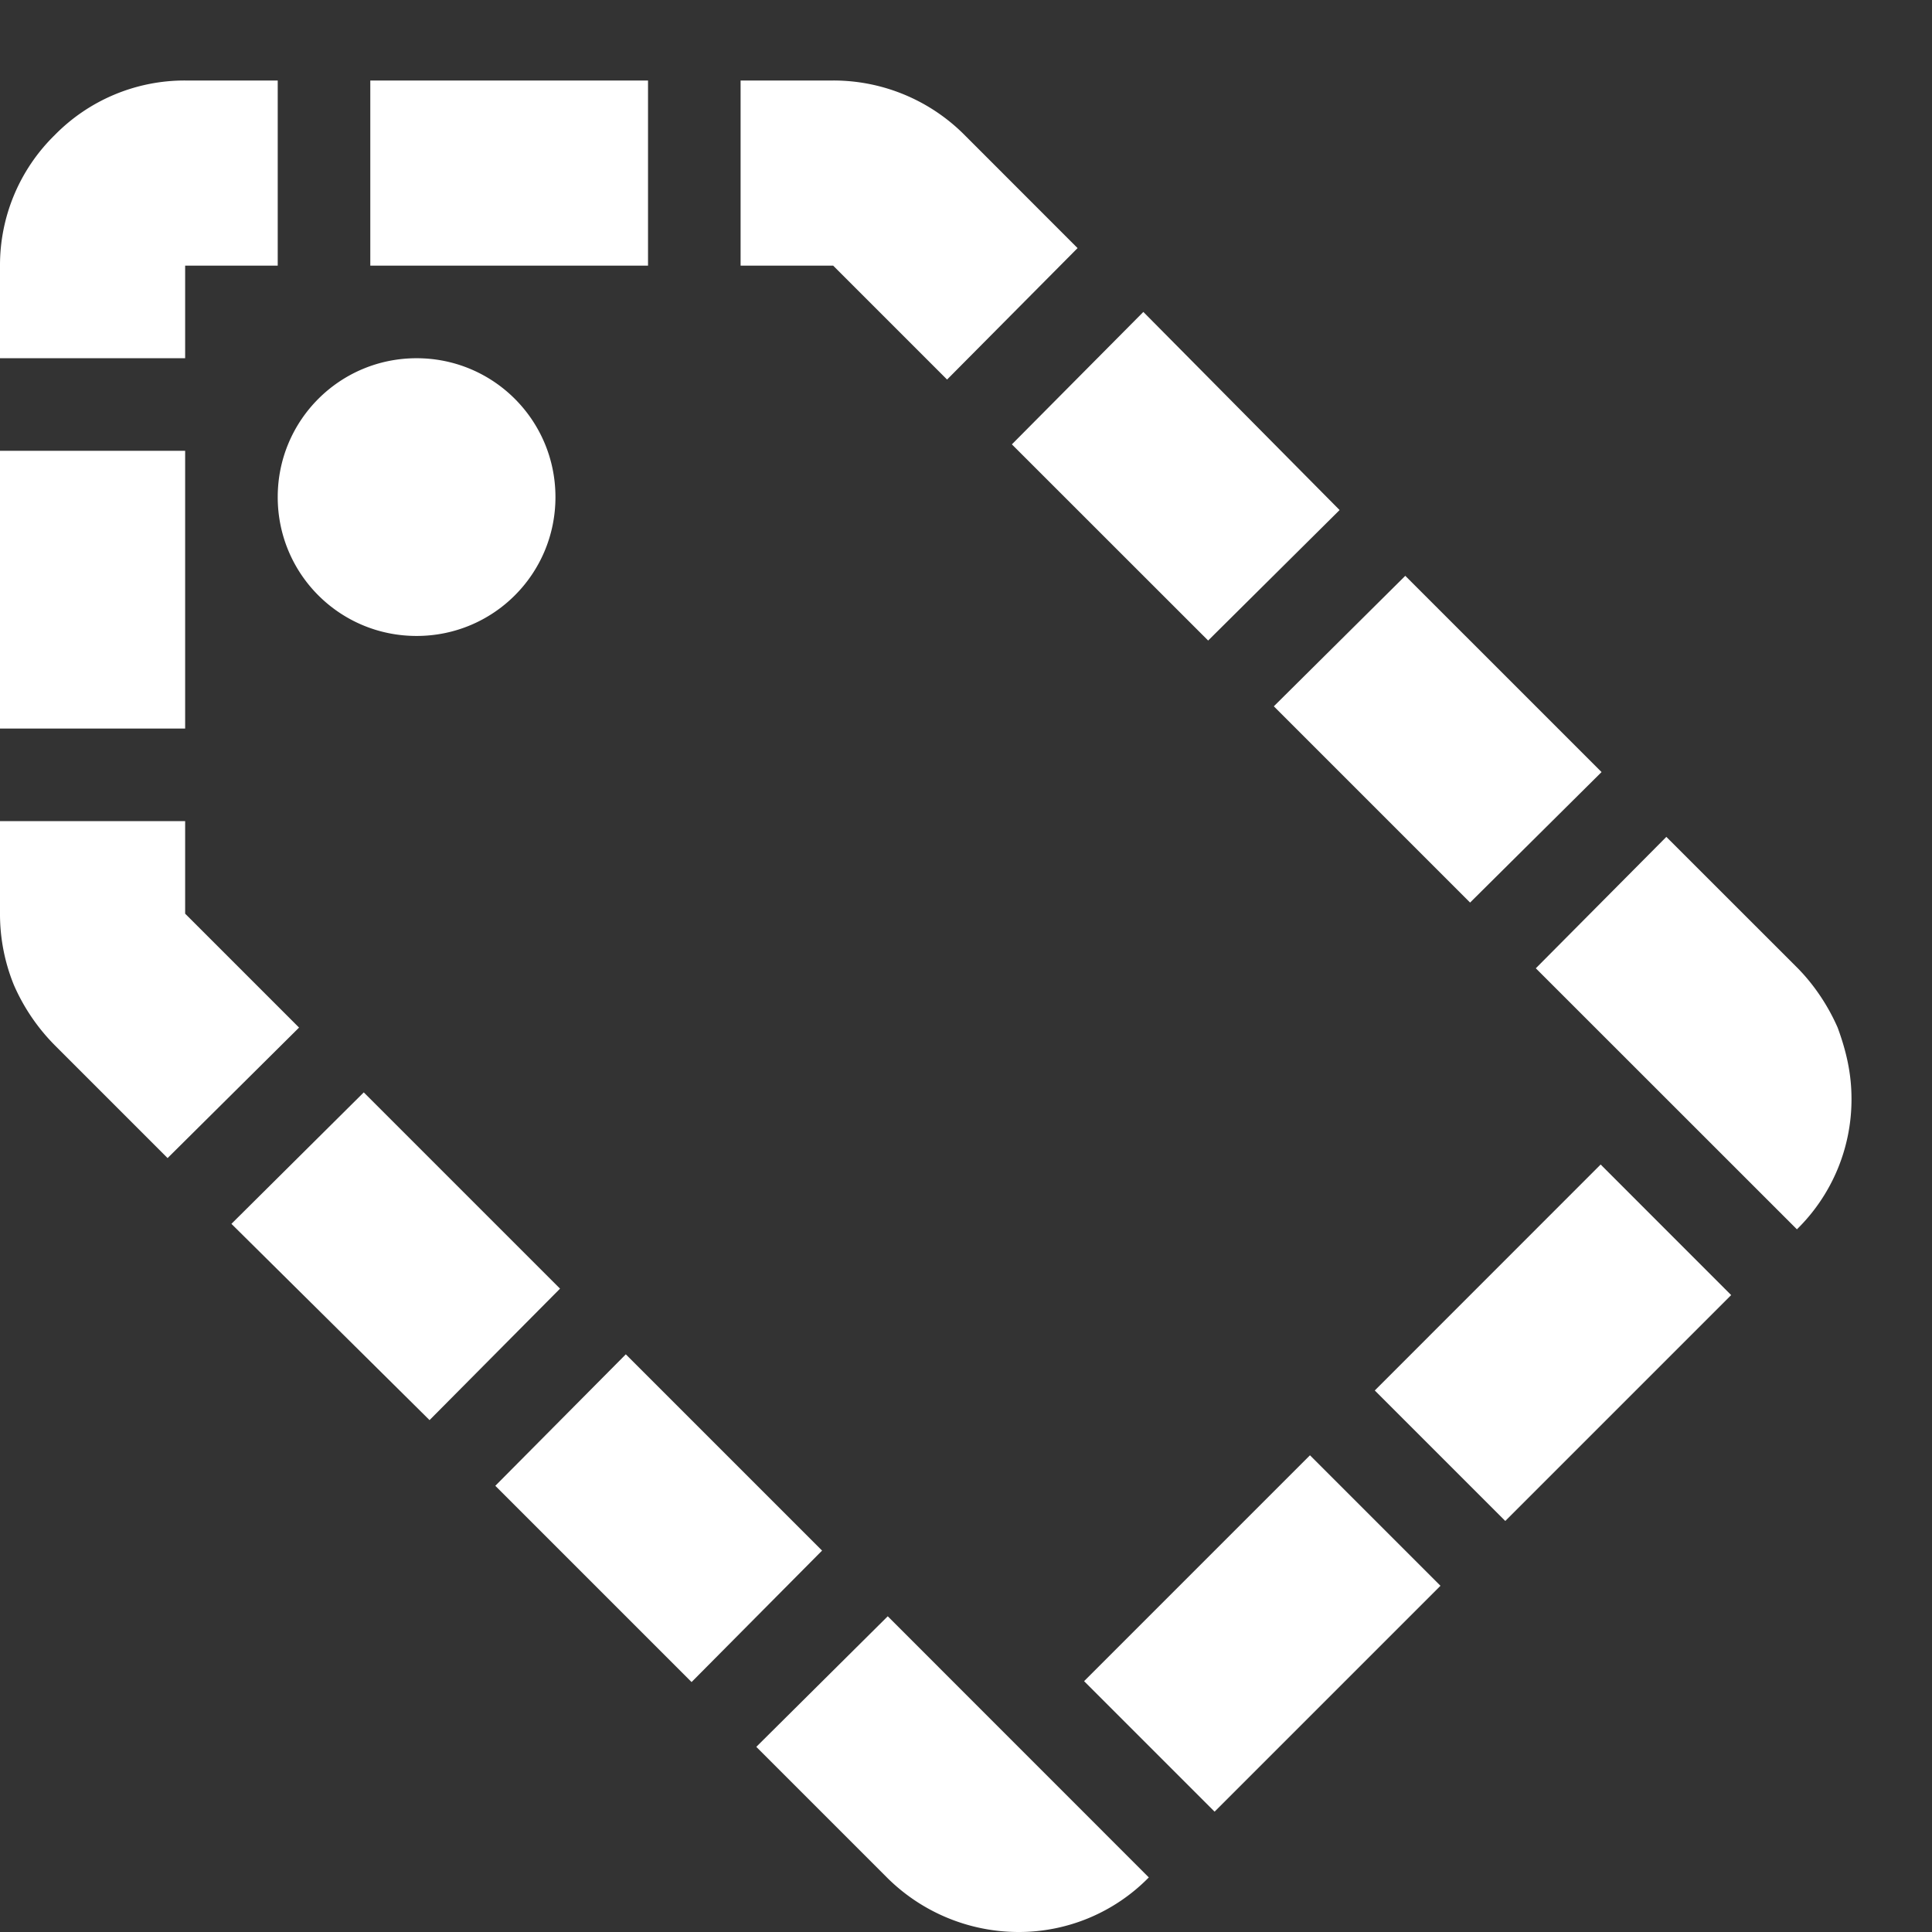 <svg xmlns="http://www.w3.org/2000/svg" width="24" height="24" fill="none" viewBox="0 0 24 24">
  <rect x="0" y="0" width="24" height="24" fill="#333333" stroke="none"/>
  <path fill="#fff" d="m13.386 3.082-1.414-1.415A2.298 2.298 0 0 0 10.35 1H9.2v2.3h1.15l1.415 1.415 1.621-1.633ZM12.57 5.52l1.633-1.645 2.438 2.461-1.633 1.621L12.57 5.52ZM2.3 11.35l1.415 1.415-1.633 1.621-1.403-1.403a2.456 2.456 0 0 1-.507-.748A2.335 2.335 0 0 1 0 11.35V10.2h2.3v1.15Zm.575 3.853 1.644-1.633 2.438 2.438-1.621 1.633-2.461-2.438Zm5.716 5.692-2.438-2.438 1.621-1.633 2.438 2.438-1.621 1.633Zm7.233-12.121 2.438 2.438 1.633-1.621-2.438-2.438-1.633 1.621Zm3.254 3.255 1.622-1.633 1.622 1.621c.218.219.39.483.506.748.114.31.172.586.172.885a2.26 2.26 0 0 1-.678 1.621l-3.244-3.243Zm2.427 4.059-1.621-1.622-2.806 2.807 1.621 1.621 2.806-2.806Zm-5.232 1.99 1.621 1.621-2.806 2.806-1.621-1.621 2.806-2.806Zm-2.002 5.244-3.243-3.244L9.395 21.7l1.633 1.633A2.318 2.318 0 0 0 12.65 24a2.26 2.26 0 0 0 1.621-.678ZM2.3 9.05H0V5.6h2.3v3.45ZM0 4.45h2.3V3.3h1.15V1H2.3a2.26 2.26 0 0 0-1.621.679A2.26 2.26 0 0 0 0 3.3v1.15ZM4.6 3.3V1h3.45v2.3H4.6Zm.575 4.6C6.13 7.9 6.9 7.13 6.9 6.175c0-.954-.77-1.725-1.725-1.725-.954 0-1.725.77-1.725 1.725 0 .955.77 1.725 1.725 1.725Z"/>
</svg>
